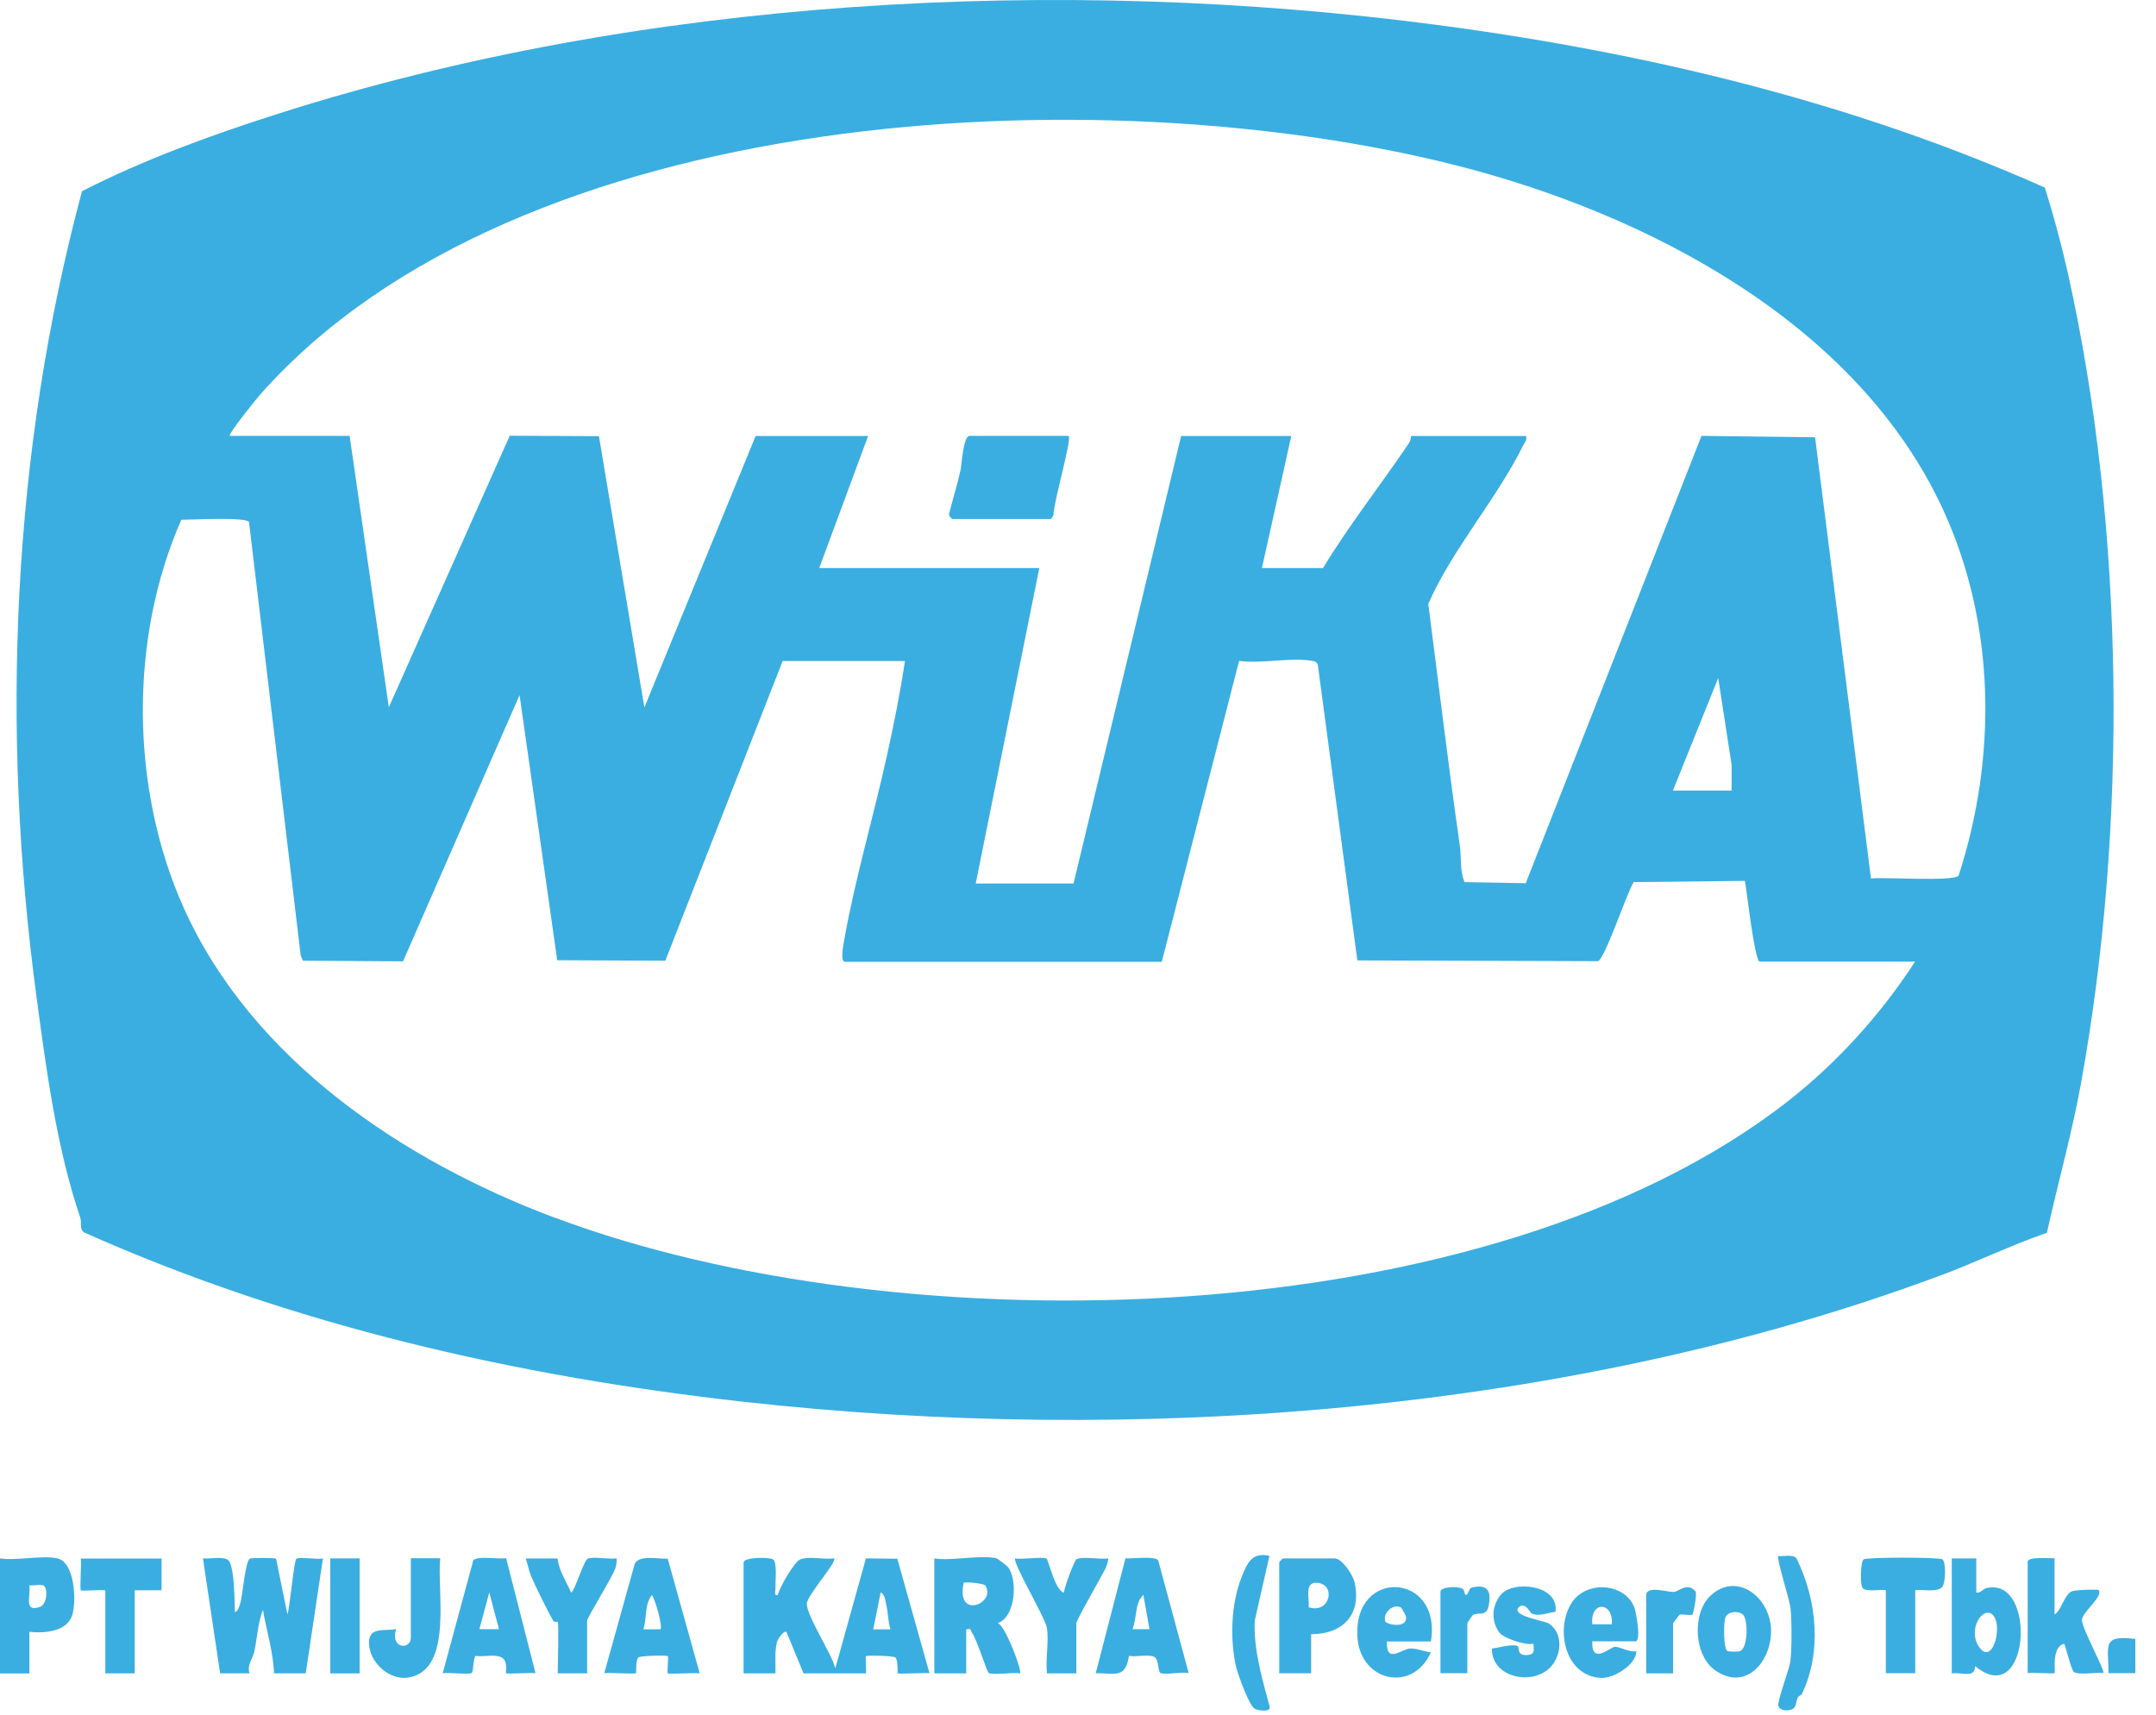 <svg width="93" height="74" viewBox="0 0 93 74" fill="none" xmlns="http://www.w3.org/2000/svg">
<path d="M83.664 55.045C85.221 54.465 86.724 53.731 88.294 53.185C88.765 51.048 89.365 48.938 89.756 46.787C91.777 35.684 91.663 22.869 89.21 11.834C88.927 10.573 88.59 9.319 88.206 8.093C79.884 4.392 71.01 2.268 61.987 1.075C45.673 -1.076 27.688 -0.098 12.008 4.904C9.131 5.821 6.22 6.879 3.538 8.248C0.512 19.506 0.02 31.478 1.577 43.026C2.001 46.174 2.439 49.517 3.464 52.537C3.538 52.746 3.403 53.063 3.659 53.185C12.621 57.182 22.284 59.38 32.028 60.472C48.881 62.359 67.728 60.984 83.671 55.039L83.664 55.045ZM11.233 17.011C22.372 4.446 47.418 3.259 62.708 7.108C71.023 9.198 80.147 13.937 83.846 22.054C86.083 26.961 86.144 32.678 84.486 37.774C84.291 38.05 81.245 37.828 80.706 37.902L78.294 18.865L73.395 18.805L65.814 38.105L63.173 38.057C62.957 37.552 63.045 36.979 62.971 36.487C62.472 33.008 62.061 29.537 61.609 26.051C62.647 23.692 64.595 21.48 65.72 19.182C65.781 19.06 65.875 18.986 65.828 18.811H60.868C60.861 18.939 60.821 19.061 60.747 19.162C59.527 20.962 58.2 22.647 57.068 24.508H54.433L55.7 18.811H50.949L46.307 38.118H42.088L44.831 24.508H35.337L37.446 18.811H32.594L27.796 30.521L25.835 18.818L21.988 18.798L16.772 30.514L15.081 18.805H9.912C9.825 18.737 11.105 17.146 11.233 17.011ZM74.695 34.107H72.162L74.116 29.253L74.695 33.001V34.107ZM23.928 52.537C17.399 50.084 10.896 45.742 7.938 39.197C5.627 34.073 5.553 27.568 7.823 22.424C8.248 22.424 10.6 22.296 10.741 22.519L12.972 41.232L13.073 41.448L17.385 41.475L22.412 29.988L24.036 41.428L28.699 41.448L33.76 28.518H39.036C38.834 29.867 38.564 31.215 38.268 32.557C37.695 35.172 36.886 37.902 36.421 40.525C36.388 40.707 36.226 41.495 36.448 41.495H50.114L53.449 28.512C54.386 28.647 55.727 28.35 56.603 28.512C56.724 28.532 56.805 28.559 56.845 28.687L58.55 41.435L68.927 41.468C69.237 41.361 70.174 38.509 70.471 38.057L75.268 38.004C75.342 38.368 75.686 41.489 75.908 41.489H82.606C81.144 43.747 79.257 45.837 77.142 47.495C64.15 57.661 38.84 58.133 23.928 52.531V52.537Z" fill="#3AAEE1"/>
<path d="M37.352 67.234L36.031 71.98C35.883 71.353 34.777 69.688 34.804 69.183C34.825 68.805 36.132 67.369 35.977 67.234C35.566 67.295 34.865 67.12 34.501 67.288C34.252 67.403 33.612 68.502 33.551 68.819C33.376 68.846 33.45 68.677 33.45 68.556C33.436 68.279 33.538 67.409 33.349 67.281C33.201 67.174 32.143 67.173 32.075 67.396V72.196H33.45C33.463 71.744 33.403 71.286 33.517 70.834C33.544 70.726 33.787 70.355 33.922 70.403L34.663 72.196H37.352C37.379 72.054 37.318 71.495 37.352 71.454C37.399 71.407 38.571 71.434 38.632 71.515C38.746 71.677 38.706 72.169 38.726 72.189C38.773 72.237 39.885 72.156 40.094 72.189L38.706 67.248L37.352 67.234ZM37.668 70.295L37.985 68.711C38.16 68.731 38.201 69.115 38.234 69.257C38.309 69.6 38.309 69.958 38.41 70.295H37.668Z" fill="#3AAEE1"/>
<path d="M12.784 67.245C12.683 67.313 12.501 69.349 12.4 69.659L11.908 67.245C11.847 67.205 10.836 67.205 10.776 67.245C10.587 67.367 10.466 68.735 10.398 69.032C10.371 69.153 10.284 69.537 10.129 69.551C10.122 69.126 10.115 67.623 9.866 67.333C9.677 67.117 9.05 67.272 8.754 67.232L9.495 72.194H10.762C10.648 71.816 10.897 71.567 10.964 71.283C11.099 70.663 11.113 70.043 11.342 69.45C11.497 70.374 11.787 71.257 11.82 72.194H13.188L13.93 67.238C13.68 67.292 12.939 67.157 12.784 67.252V67.245Z" fill="#3AAEE1"/>
<path d="M43.046 70.025C43.827 69.742 43.902 68.11 43.47 67.598C43.43 67.551 43.025 67.241 42.992 67.234C42.338 67.065 41.031 67.355 40.303 67.234V72.196H41.678V70.295C41.92 70.241 41.853 70.328 41.92 70.429C42.136 70.719 42.567 72.129 42.648 72.176C42.83 72.284 43.713 72.135 44.002 72.196C44.097 72.108 43.396 70.194 43.052 70.032L43.046 70.025ZM41.57 68.286C41.617 68.238 42.439 68.306 42.506 68.407C42.985 69.182 41.213 69.904 41.57 68.286Z" fill="#3AAEE1"/>
<path d="M48.545 67.239L47.265 72.188C48.094 72.181 48.545 72.437 48.7 71.439C48.983 71.5 49.59 71.352 49.805 71.493C49.994 71.615 49.94 72.154 50.075 72.188C50.358 72.262 50.944 72.12 51.274 72.181L49.96 67.32C49.819 67.118 48.835 67.253 48.538 67.233L48.545 67.239ZM48.848 70.287C49.051 69.808 48.943 69.14 49.32 68.81L49.583 70.287H48.842H48.848Z" fill="#3AAEE1"/>
<path d="M20.411 67.334L19.097 72.188C19.319 72.148 20.263 72.256 20.35 72.175C20.431 72.107 20.411 71.46 20.526 71.44C20.849 71.494 21.341 71.359 21.624 71.501C21.941 71.656 21.792 72.148 21.833 72.188C21.873 72.235 22.898 72.154 23.1 72.188L21.833 67.226C21.516 67.28 20.573 67.105 20.404 67.327L20.411 67.334ZM20.68 70.287L21.105 68.702L21.523 70.287H20.68Z" fill="#3AAEE1"/>
<path d="M27.386 67.447L26.065 72.187C26.274 72.153 27.386 72.234 27.433 72.187C27.454 72.16 27.413 71.675 27.528 71.513C27.582 71.432 28.761 71.405 28.808 71.452C28.849 71.493 28.761 72.147 28.808 72.194C28.855 72.241 29.968 72.16 30.183 72.194L28.802 67.245C28.411 67.272 27.609 67.07 27.393 67.447H27.386ZM28.492 70.293H27.75C27.912 69.814 27.791 69.227 28.121 68.816C28.269 69.005 28.593 70.185 28.492 70.293Z" fill="#3AAEE1"/>
<path d="M57.553 67.234H55.336C55.336 67.234 55.181 67.383 55.181 67.389V72.19H56.556V70.504C57.923 70.504 58.746 69.661 58.429 68.266C58.362 67.956 57.903 67.234 57.56 67.234H57.553ZM56.448 69.344C56.495 68.96 56.245 68.252 56.805 68.286C57.647 68.34 57.384 69.641 56.448 69.344Z" fill="#3AAEE1"/>
<path d="M2.48 67.235C1.84 67.087 0.701 67.343 0 67.235V72.197H1.267V70.403C1.907 70.471 2.898 70.404 3.12 69.669C3.302 69.082 3.228 67.404 2.48 67.235ZM1.725 69.325C1.024 69.575 1.321 68.893 1.267 68.394C1.435 68.421 1.766 68.341 1.887 68.408C2.069 68.523 2.035 69.217 1.725 69.325Z" fill="#3AAEE1"/>
<path d="M90.525 68.602C90.485 68.561 89.521 68.588 89.366 68.656C89.036 68.804 88.928 69.472 88.625 69.654V67.226C88.416 67.24 87.466 67.145 87.466 67.381V72.182C87.654 72.148 88.585 72.222 88.625 72.182C88.679 72.128 88.47 71.056 89.043 70.914C89.13 71.13 89.346 72.054 89.461 72.135C89.69 72.283 90.424 72.135 90.728 72.182C90.822 72.101 89.798 70.247 89.804 69.89C89.804 69.559 90.761 68.858 90.519 68.595L90.525 68.602Z" fill="#3AAEE1"/>
<path d="M85.727 68.502C85.518 68.542 85.457 68.738 85.248 68.711V67.234H84.19V72.196C84.635 72.129 85.188 72.432 85.195 71.879C87.546 73.834 87.883 68.057 85.727 68.509V68.502ZM85.336 71.003C84.878 70.254 85.558 69.25 85.969 69.681C86.414 70.16 85.929 71.96 85.336 71.003Z" fill="#3AAEE1"/>
<path d="M80.39 67.274C80.249 67.375 80.235 68.353 80.336 68.501C80.471 68.696 81.098 68.568 81.347 68.602V72.189H82.614V68.602C82.938 68.561 83.571 68.723 83.787 68.454C83.928 68.272 83.948 67.395 83.787 67.274C83.645 67.18 80.538 67.18 80.397 67.274H80.39Z" fill="#3AAEE1"/>
<path d="M47.797 67.234C47.48 67.294 46.651 67.126 46.422 67.281C46.348 67.335 45.896 68.501 45.896 68.71C45.526 68.656 45.216 67.294 45.148 67.247C44.993 67.146 44.063 67.294 43.794 67.234C43.646 67.375 45.094 69.802 45.162 70.241C45.249 70.82 45.094 71.589 45.162 72.196H46.429V70.032C46.429 69.89 47.541 67.969 47.682 67.679C47.723 67.598 47.831 67.267 47.797 67.24V67.234Z" fill="#3AAEE1"/>
<path d="M26.592 67.232C26.302 67.286 25.548 67.137 25.346 67.252C25.164 67.36 24.766 68.708 24.638 68.708C24.429 68.236 24.106 67.757 24.052 67.238H22.684C22.684 67.238 22.859 67.892 22.906 67.993C23.081 68.411 23.614 69.49 23.849 69.901C23.91 70.009 24.052 69.969 24.058 69.975C24.112 70.07 24.058 71.87 24.058 72.194H25.325V69.921C25.325 69.793 26.417 68.041 26.545 67.656C26.592 67.515 26.606 67.38 26.592 67.232Z" fill="#3AAEE1"/>
<path d="M3.485 67.234C3.519 67.443 3.438 68.556 3.485 68.61C3.525 68.65 4.361 68.583 4.543 68.61V72.196H5.81V68.61H6.969V67.241H3.485V67.234Z" fill="#3AAEE1"/>
<path d="M70.532 70.819C70.815 70.819 70.572 69.572 70.505 69.37C70.107 68.278 68.382 68.156 67.762 69.201C67.082 70.354 67.533 72.322 69.063 72.39C69.609 72.417 70.579 71.823 70.586 71.237C70.289 71.304 69.905 71.048 69.663 71.048C69.474 71.048 68.632 71.864 68.686 70.812H70.532V70.819ZM69.528 70.077H68.686C68.578 69.066 69.602 69.08 69.528 70.077Z" fill="#3AAEE1"/>
<path d="M58.556 70.656C58.691 72.544 60.922 73.056 61.723 71.29C61.447 71.256 61.097 71.108 60.827 71.122C60.443 71.149 59.79 71.802 59.823 70.818H61.723C62.215 67.832 58.341 67.61 58.556 70.656ZM59.763 69.975C59.614 69.585 60.1 69.167 60.437 69.355C60.457 69.369 60.639 69.699 60.645 69.733C60.74 70.198 60.032 70.158 59.763 69.975Z" fill="#3AAEE1"/>
<path d="M18.989 67.227H17.722V70.658C17.722 71.191 16.819 71.143 17.088 70.287C16.563 70.375 15.916 70.186 15.916 70.867C15.916 71.723 16.805 72.525 17.641 72.37C19.561 72.026 18.84 68.622 18.989 67.227Z" fill="#3AAEE1"/>
<path d="M73.78 68.845C72.978 69.6 73.059 71.44 74.009 72.081C75.33 72.971 76.408 71.676 76.395 70.341C76.374 68.899 74.906 67.786 73.78 68.845ZM75.047 71.238C74.953 71.265 74.575 71.265 74.501 71.224C74.346 71.13 74.333 69.971 74.434 69.762C74.562 69.499 75.04 69.492 75.202 69.681C75.411 69.923 75.397 71.137 75.047 71.238Z" fill="#3AAEE1"/>
<path d="M66.78 70.03C66.598 69.929 65.135 69.7 65.52 69.336C65.776 69.093 66.012 69.572 66.045 69.592C66.322 69.774 66.786 69.572 67.096 69.538C67.272 68.372 65.257 68.156 64.731 68.81C64.347 69.288 64.313 69.916 64.664 70.421C64.839 70.671 65.816 71.008 66.146 70.913C66.166 71.21 66.214 71.385 65.863 71.406C65.385 71.432 65.567 71.041 65.452 71.008C65.149 70.927 64.671 71.089 64.354 71.122C64.327 72.376 66.106 72.754 66.888 71.918C67.386 71.385 67.433 70.401 66.766 70.017L66.78 70.03Z" fill="#3AAEE1"/>
<path d="M54.124 69.918L54.757 67.127C53.996 66.945 53.787 67.451 53.544 68.078C53.1 69.21 53.053 70.72 53.315 71.9C53.389 72.217 53.888 73.612 54.13 73.727C54.259 73.787 54.831 73.902 54.764 73.619C54.441 72.412 54.07 71.179 54.124 69.925V69.918Z" fill="#3AAEE1"/>
<path d="M15.514 67.234H14.247V72.196H15.514V67.234Z" fill="#3AAEE1"/>
<path d="M76.704 67.127C76.617 67.215 77.203 69.041 77.237 69.392C77.29 69.904 77.297 71.219 77.223 71.711C77.176 72.034 76.65 73.409 76.711 73.605C76.785 73.827 77.176 73.828 77.338 73.726C77.499 73.625 77.472 73.362 77.553 73.228C77.6 73.153 77.701 73.133 77.715 73.106C78.604 71.266 78.375 69.028 77.493 67.235C77.358 67.046 76.927 67.154 76.698 67.134L76.704 67.127Z" fill="#3AAEE1"/>
<path d="M63.482 68.494C63.361 68.528 63.354 68.757 63.246 68.811C63.172 68.851 63.186 68.608 63.092 68.548C62.916 68.433 62.202 68.44 62.135 68.656V72.188H63.294V70.024C63.294 70.024 63.509 69.687 63.53 69.68C63.833 69.505 64.217 69.862 64.251 68.966C64.271 68.467 63.934 68.379 63.476 68.494H63.482Z" fill="#3AAEE1"/>
<path d="M72.203 68.677C71.987 68.711 71.118 68.407 71.01 68.765V72.196H72.169V70.032C72.169 70.032 72.432 69.668 72.452 69.662C72.607 69.628 72.924 69.715 73.004 69.655C73.045 69.621 73.22 68.758 73.133 68.657C72.789 68.252 72.432 68.65 72.203 68.684V68.677Z" fill="#3AAEE1"/>
<path d="M90.949 72.186H92.108V70.71C90.639 70.528 90.956 70.993 90.949 72.186Z" fill="#3AAEE1"/>
<path d="M41.091 22.391H45.31C45.357 22.391 45.425 22.27 45.445 22.209C45.431 21.737 46.24 18.946 46.099 18.805H41.826C41.543 18.805 41.482 20.086 41.428 20.308C41.294 20.915 41.098 21.542 40.943 22.149C40.896 22.236 41.058 22.391 41.085 22.391H41.091Z" fill="#3AAEE1"/>
</svg>
